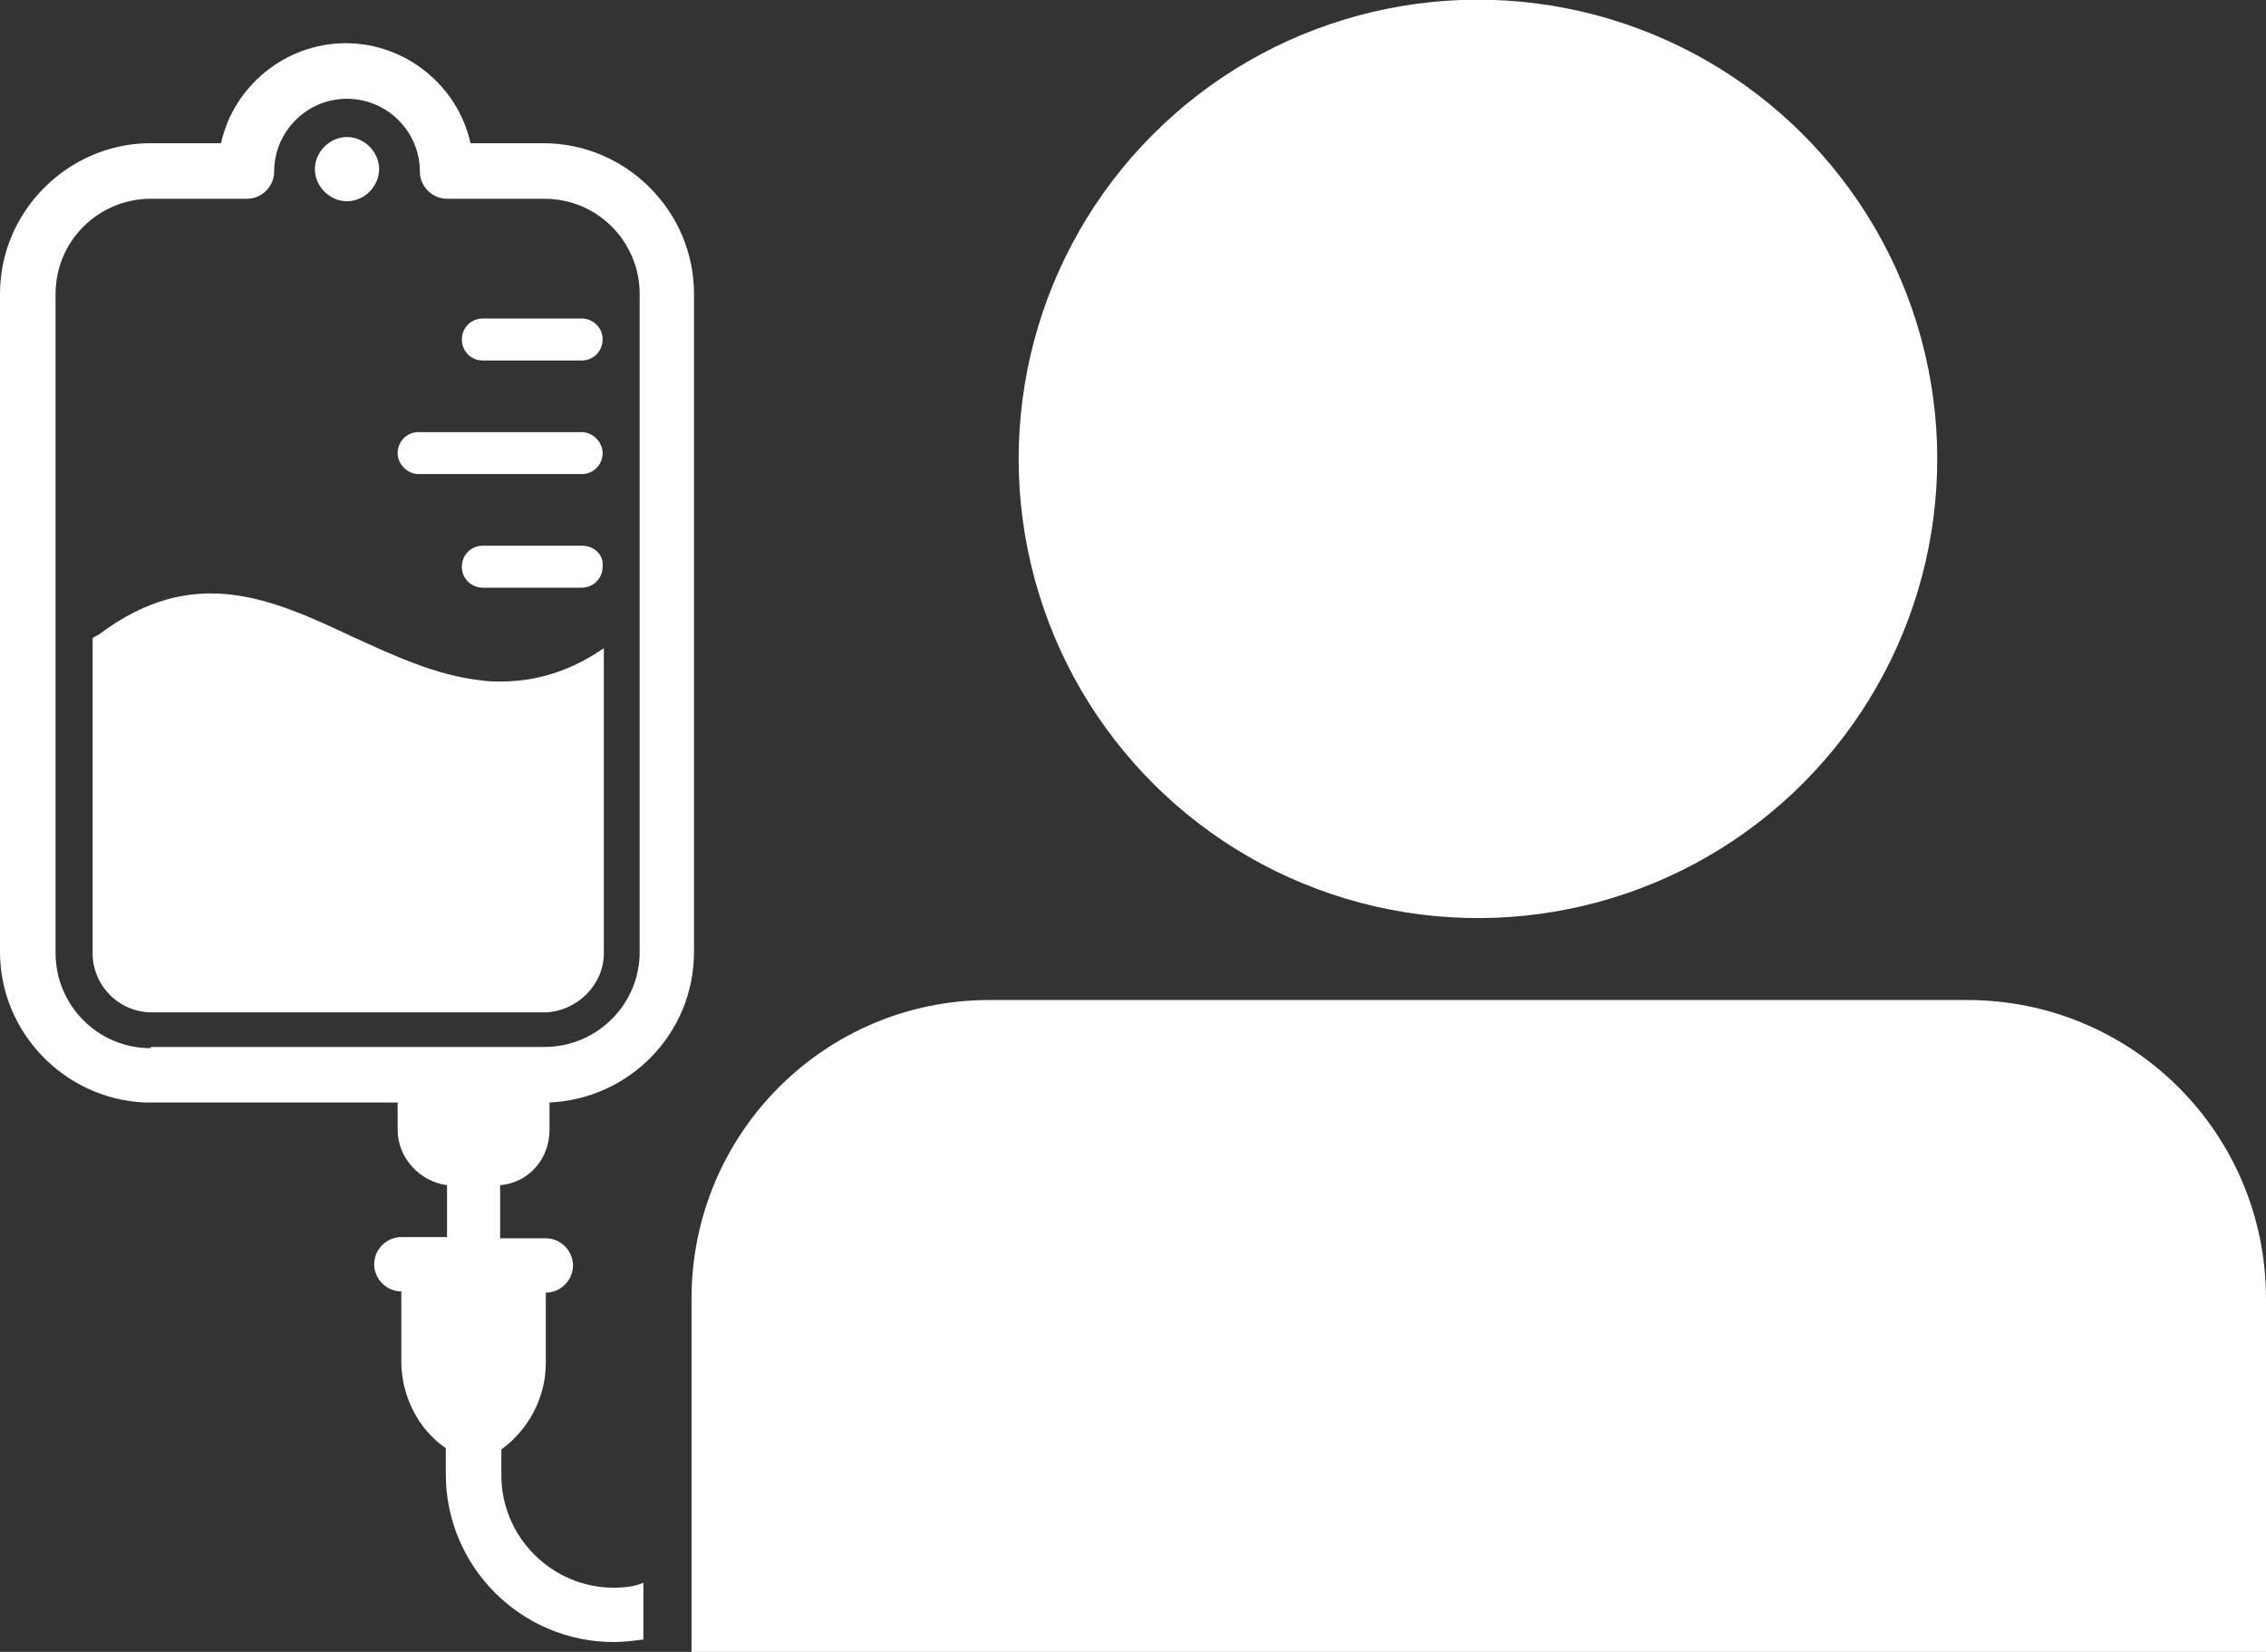 <svg xmlns="http://www.w3.org/2000/svg" xmlns:xlink="http://www.w3.org/1999/xlink" version="1.1" id="Ñëîé_1" x="0px" y="0px" viewBox="0 0 183.5 133.8" style="enable-background:new 0 0 183.5 133.8;" xml:space="preserve">
<rect x="0" y="0" width="183.5" height="133.8" fill="#333333" stroke="none"/>
<style type="text/css">
	.st0{fill:#FFFFFF;}
</style>
<g>
	
		<ellipse transform="matrix(0.973 -0.23 0.23 0.973 -5.34 28.504)" class="st0" cx="119.7" cy="37.2" rx="37.2" ry="37.2"/>
	<path class="st0" d="M39.1,29.2h8c1,0,1.7-0.8,1.7-1.7c0-1-0.8-1.7-1.7-1.7h-8c-1,0-1.7,0.8-1.7,1.7C37.4,28.4,38.1,29.2,39.1,29.2   z"/>
	<path class="st0" d="M33.9,38.4h13.2c1,0,1.7-0.8,1.7-1.7s-0.8-1.7-1.7-1.7H33.9c-1,0-1.7,0.8-1.7,1.7S33,38.4,33.9,38.4z"/>
	<path class="st0" d="M47.1,44.2h-8c-1,0-1.7,0.8-1.7,1.7c0,1,0.8,1.7,1.7,1.7h8c1,0,1.7-0.8,1.7-1.7C48.9,44.9,48.1,44.2,47.1,44.2   z"/>
	<path class="st0" d="M28.1,16.3c1.4,0,2.6-1.2,2.6-2.6s-1.2-2.6-2.6-2.6s-2.6,1.2-2.6,2.6S26.7,16.3,28.1,16.3z"/>
	<path class="st0" d="M48.9,77.2V52.5c-2.6,1.8-5.4,2.7-8.3,2.7c-0.6,0-1.1,0-1.7-0.1c-3.6-0.4-7-2-10.3-3.5   c-6.6-3.1-12.9-6-20.6-0.2c-0.2,0.1-0.4,0.2-0.5,0.3v25.5c0,2.6,2.1,4.8,4.8,4.8h31.9C46.7,81.9,48.9,79.8,48.9,77.2z"/>
	<path class="st0" d="M49.7,128.6c-5,0-9.1-4.1-9.1-9.1c0-0.1,0-0.2,0-0.3c0-0.1,0-0.2,0-0.3v-1.5c2.2-1.6,3.6-4.2,3.6-7v-5.7h0   c1.2,0,2.2-1,2.2-2.2c0-1.2-1-2.2-2.2-2.2h-3.7V96c2.3-0.2,4-2.1,4-4.5v-2.2c6.5-0.3,11.7-5.6,11.7-12.2V23.8   c0-6.7-5.5-12.2-12.2-12.2h-5.9c-1-4.6-5.2-8.1-10.1-8.1c-4.9,0-9.1,3.5-10.1,8.1h-5.9C5.5,11.7,0,17.1,0,23.8v53.3   c0,6.5,5.2,11.9,11.7,12.2l20.5,0v2.2c0,2.3,1.8,4.2,4,4.5v4.2h-3.7c-1.2,0-2.2,1-2.2,2.2c0,1.2,1,2.2,2.2,2.2h0v5.7   c0,2.8,1.4,5.5,3.6,7v1.5c0,0.1,0,0.2,0,0.3c0,0.1,0,0.2,0,0.3c0,7.5,6.1,13.6,13.6,13.6c0.8,0,1.6-0.1,2.4-0.2v-4.6   C51.4,128.5,50.6,128.6,49.7,128.6z M12.2,84.9c-4.3,0-7.7-3.5-7.7-7.7V23.8c0-4.3,3.5-7.7,7.7-7.7H20c1.2,0,2.2-1,2.2-2.2   c0-3.2,2.6-5.9,5.9-5.9c3.2,0,5.9,2.6,5.9,5.9c0,1.2,1,2.2,2.2,2.2h7.9c4.3,0,7.7,3.5,7.7,7.7v53.3c0,4.3-3.5,7.7-7.7,7.7H12.2z"/>
	<path class="st0" d="M183.5,105.2c0-13.4-10.8-24.2-24.2-24.2H80.1C66.8,81,56,91.8,56,105.2v28.6h127.6V105.2z"/>
</g>
</svg>